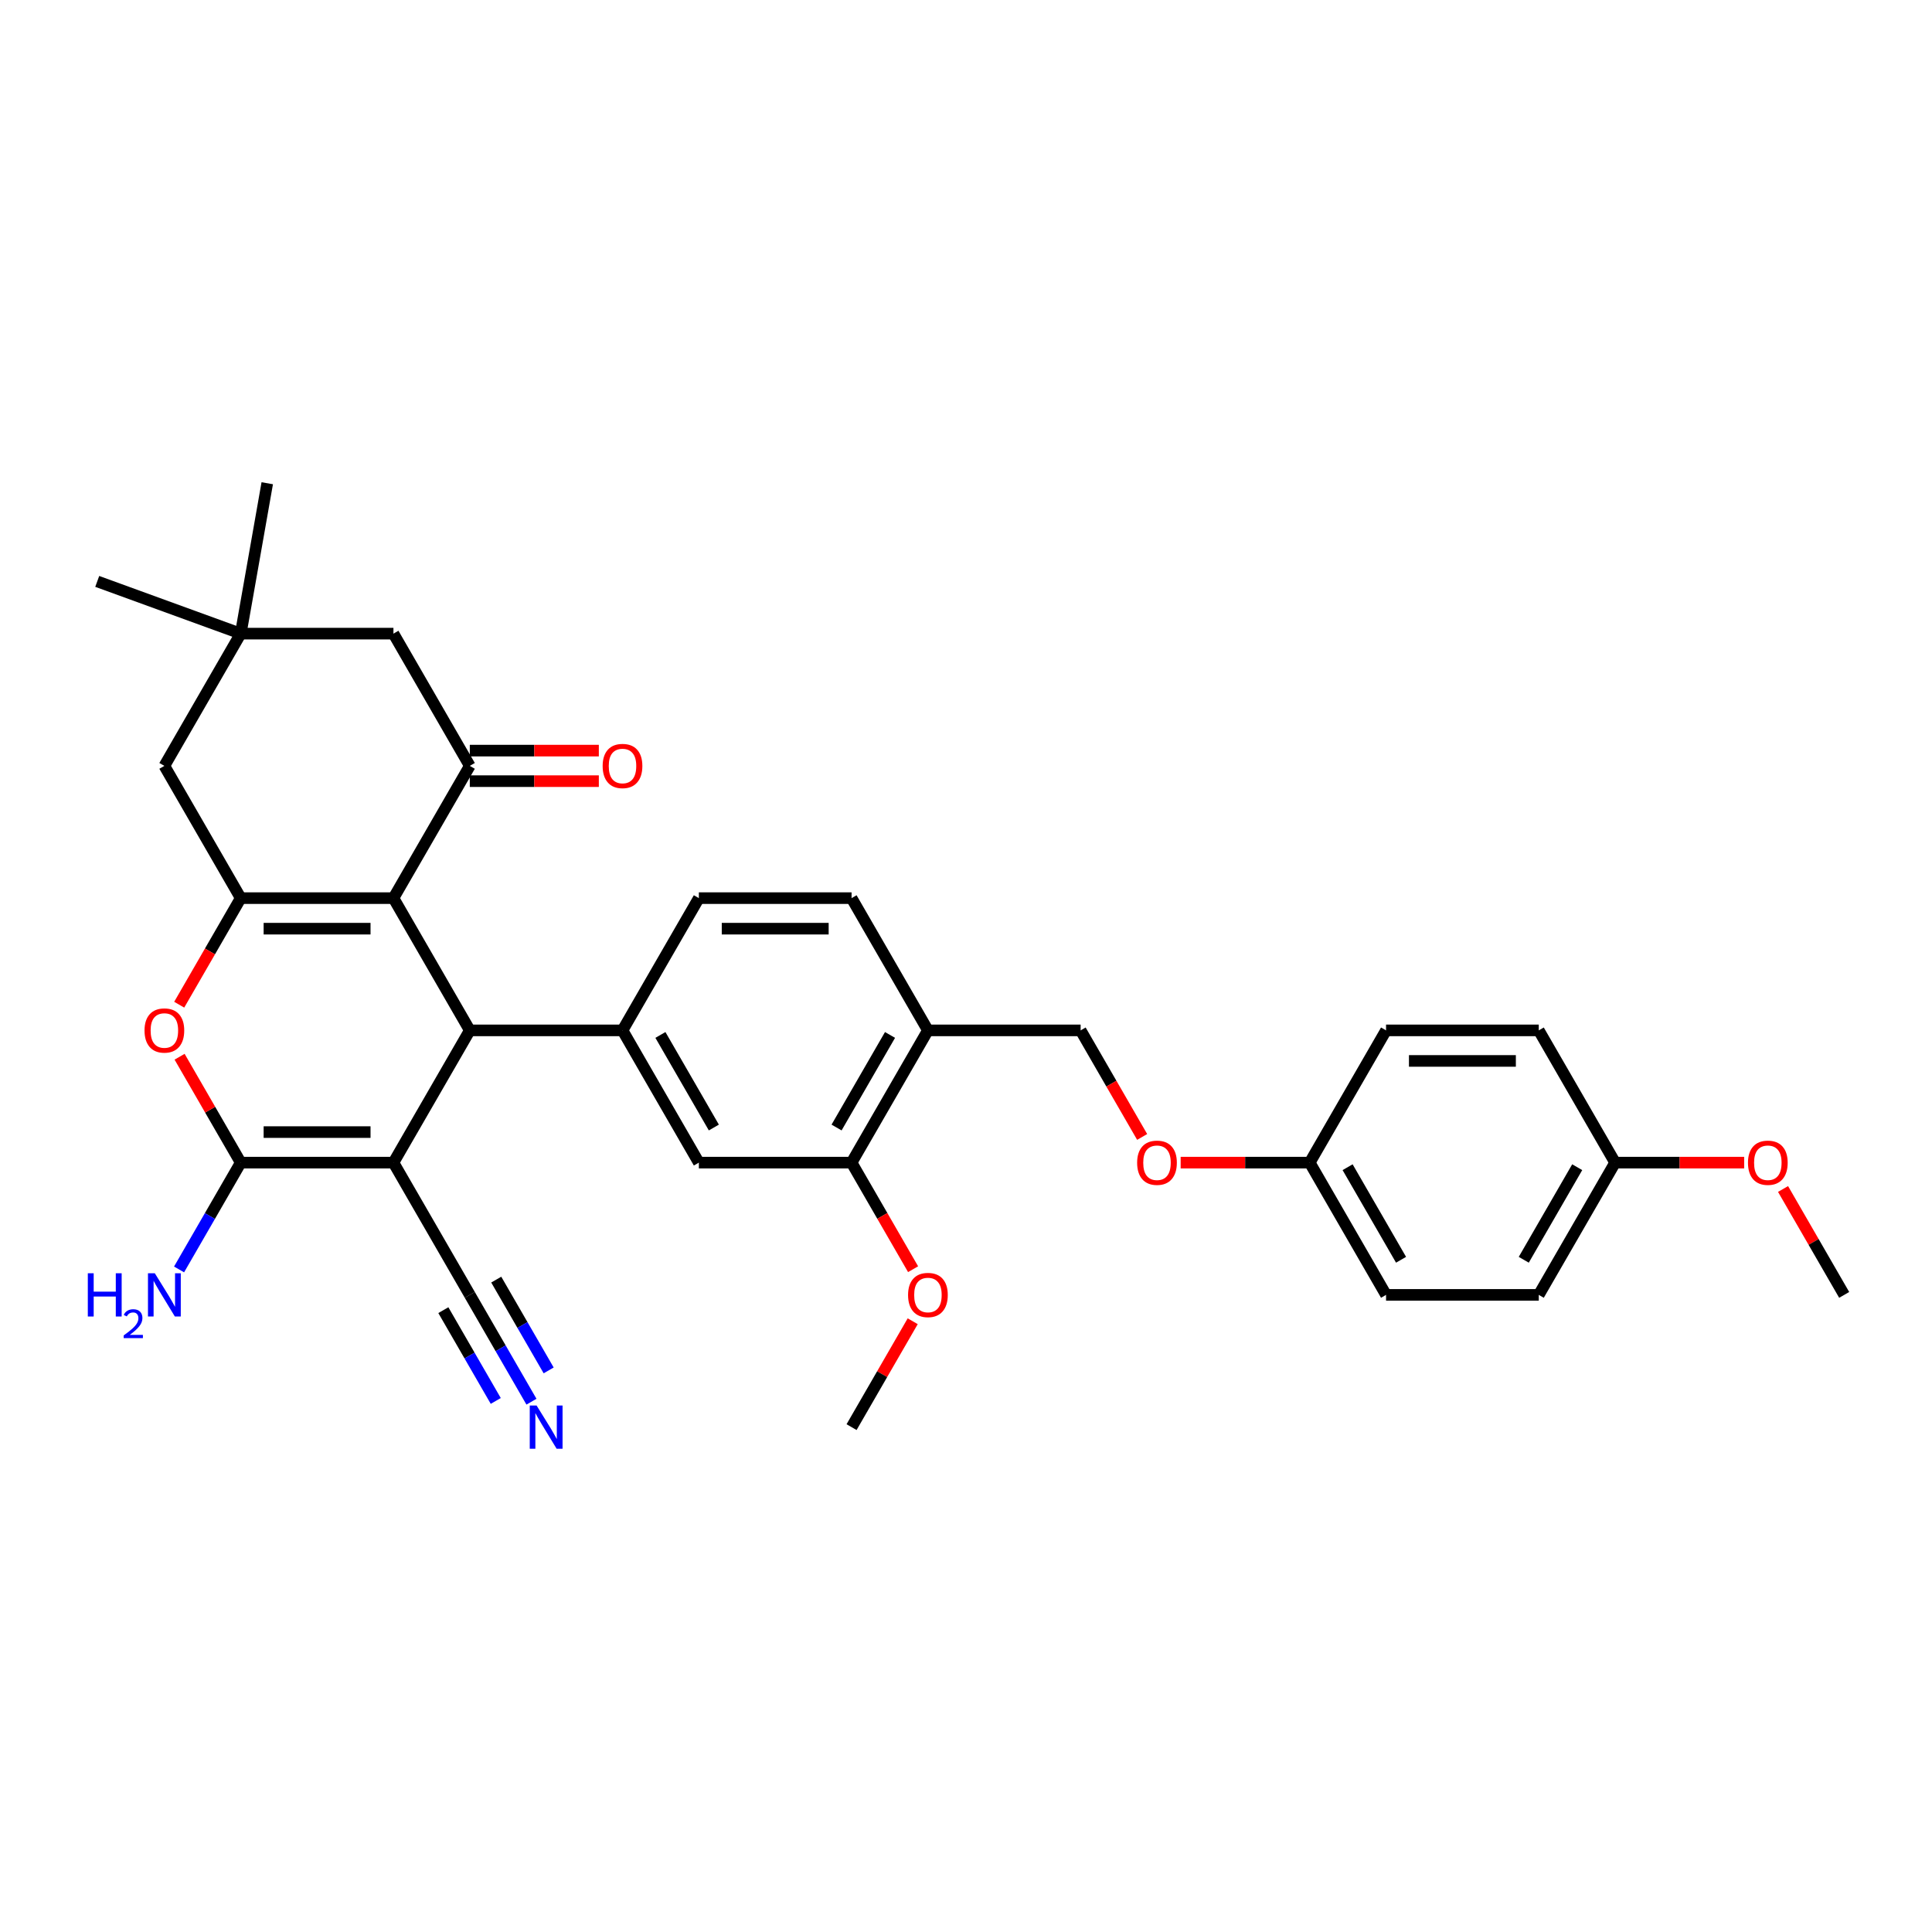 <?xml version='1.0' encoding='iso-8859-1'?>
<svg version='1.1' baseProfile='full'
              xmlns='http://www.w3.org/2000/svg'
                      xmlns:rdkit='http://www.rdkit.org/xml'
                      xmlns:xlink='http://www.w3.org/1999/xlink'
                  xml:space='preserve'
width='1000px' height='1000px' viewBox='0 0 1000 1000'>
<!-- END OF HEADER -->
<rect style='opacity:1.0;fill:#FFFFFF;stroke:none' width='1000' height='1000' x='0' y='0'> </rect>
<path class='bond-1' d='M 203.644,601.777 L 243.165,533.325' style='fill:none;fill-rule:evenodd;stroke:#000000;stroke-width:6px;stroke-linecap:butt;stroke-linejoin:miter;stroke-opacity:1' />
<path class='bond-2' d='M 203.644,601.777 L 124.602,601.777' style='fill:none;fill-rule:evenodd;stroke:#000000;stroke-width:6px;stroke-linecap:butt;stroke-linejoin:miter;stroke-opacity:1' />
<path class='bond-2' d='M 191.788,585.969 L 136.458,585.969' style='fill:none;fill-rule:evenodd;stroke:#000000;stroke-width:6px;stroke-linecap:butt;stroke-linejoin:miter;stroke-opacity:1' />
<path class='bond-7' d='M 203.644,601.777 L 243.165,670.23' style='fill:none;fill-rule:evenodd;stroke:#000000;stroke-width:6px;stroke-linecap:butt;stroke-linejoin:miter;stroke-opacity:1' />
<path class='bond-0' d='M 203.644,464.872 L 243.165,533.325' style='fill:none;fill-rule:evenodd;stroke:#000000;stroke-width:6px;stroke-linecap:butt;stroke-linejoin:miter;stroke-opacity:1' />
<path class='bond-5' d='M 203.644,464.872 L 243.165,396.419' style='fill:none;fill-rule:evenodd;stroke:#000000;stroke-width:6px;stroke-linecap:butt;stroke-linejoin:miter;stroke-opacity:1' />
<path class='bond-33' d='M 203.644,464.872 L 124.602,464.872' style='fill:none;fill-rule:evenodd;stroke:#000000;stroke-width:6px;stroke-linecap:butt;stroke-linejoin:miter;stroke-opacity:1' />
<path class='bond-33' d='M 191.788,480.68 L 136.458,480.68' style='fill:none;fill-rule:evenodd;stroke:#000000;stroke-width:6px;stroke-linecap:butt;stroke-linejoin:miter;stroke-opacity:1' />
<path class='bond-6' d='M 243.165,533.325 L 322.207,533.325' style='fill:none;fill-rule:evenodd;stroke:#000000;stroke-width:6px;stroke-linecap:butt;stroke-linejoin:miter;stroke-opacity:1' />
<path class='bond-4' d='M 124.602,601.777 L 108.78,574.372' style='fill:none;fill-rule:evenodd;stroke:#000000;stroke-width:6px;stroke-linecap:butt;stroke-linejoin:miter;stroke-opacity:1' />
<path class='bond-4' d='M 108.78,574.372 L 92.957,546.967' style='fill:none;fill-rule:evenodd;stroke:#FF0000;stroke-width:6px;stroke-linecap:butt;stroke-linejoin:miter;stroke-opacity:1' />
<path class='bond-17' d='M 124.602,601.777 L 108.643,629.419' style='fill:none;fill-rule:evenodd;stroke:#000000;stroke-width:6px;stroke-linecap:butt;stroke-linejoin:miter;stroke-opacity:1' />
<path class='bond-17' d='M 108.643,629.419 L 92.683,657.061' style='fill:none;fill-rule:evenodd;stroke:#0000FF;stroke-width:6px;stroke-linecap:butt;stroke-linejoin:miter;stroke-opacity:1' />
<path class='bond-3' d='M 124.602,464.872 L 108.679,492.451' style='fill:none;fill-rule:evenodd;stroke:#000000;stroke-width:6px;stroke-linecap:butt;stroke-linejoin:miter;stroke-opacity:1' />
<path class='bond-3' d='M 108.679,492.451 L 92.757,520.03' style='fill:none;fill-rule:evenodd;stroke:#FF0000;stroke-width:6px;stroke-linecap:butt;stroke-linejoin:miter;stroke-opacity:1' />
<path class='bond-10' d='M 124.602,464.872 L 85.081,396.419' style='fill:none;fill-rule:evenodd;stroke:#000000;stroke-width:6px;stroke-linecap:butt;stroke-linejoin:miter;stroke-opacity:1' />
<path class='bond-14' d='M 243.165,396.419 L 203.644,327.967' style='fill:none;fill-rule:evenodd;stroke:#000000;stroke-width:6px;stroke-linecap:butt;stroke-linejoin:miter;stroke-opacity:1' />
<path class='bond-15' d='M 243.165,404.324 L 276.561,404.324' style='fill:none;fill-rule:evenodd;stroke:#000000;stroke-width:6px;stroke-linecap:butt;stroke-linejoin:miter;stroke-opacity:1' />
<path class='bond-15' d='M 276.561,404.324 L 309.956,404.324' style='fill:none;fill-rule:evenodd;stroke:#FF0000;stroke-width:6px;stroke-linecap:butt;stroke-linejoin:miter;stroke-opacity:1' />
<path class='bond-15' d='M 243.165,388.515 L 276.561,388.515' style='fill:none;fill-rule:evenodd;stroke:#000000;stroke-width:6px;stroke-linecap:butt;stroke-linejoin:miter;stroke-opacity:1' />
<path class='bond-15' d='M 276.561,388.515 L 309.956,388.515' style='fill:none;fill-rule:evenodd;stroke:#FF0000;stroke-width:6px;stroke-linecap:butt;stroke-linejoin:miter;stroke-opacity:1' />
<path class='bond-9' d='M 322.207,533.325 L 361.729,601.777' style='fill:none;fill-rule:evenodd;stroke:#000000;stroke-width:6px;stroke-linecap:butt;stroke-linejoin:miter;stroke-opacity:1' />
<path class='bond-9' d='M 341.826,535.688 L 369.491,583.605' style='fill:none;fill-rule:evenodd;stroke:#000000;stroke-width:6px;stroke-linecap:butt;stroke-linejoin:miter;stroke-opacity:1' />
<path class='bond-16' d='M 322.207,533.325 L 361.729,464.872' style='fill:none;fill-rule:evenodd;stroke:#000000;stroke-width:6px;stroke-linecap:butt;stroke-linejoin:miter;stroke-opacity:1' />
<path class='bond-8' d='M 243.165,670.23 L 259.124,697.872' style='fill:none;fill-rule:evenodd;stroke:#000000;stroke-width:6px;stroke-linecap:butt;stroke-linejoin:miter;stroke-opacity:1' />
<path class='bond-8' d='M 259.124,697.872 L 275.083,725.514' style='fill:none;fill-rule:evenodd;stroke:#0000FF;stroke-width:6px;stroke-linecap:butt;stroke-linejoin:miter;stroke-opacity:1' />
<path class='bond-8' d='M 229.475,678.134 L 243.04,701.63' style='fill:none;fill-rule:evenodd;stroke:#000000;stroke-width:6px;stroke-linecap:butt;stroke-linejoin:miter;stroke-opacity:1' />
<path class='bond-8' d='M 243.04,701.63 L 256.605,725.125' style='fill:none;fill-rule:evenodd;stroke:#0000FF;stroke-width:6px;stroke-linecap:butt;stroke-linejoin:miter;stroke-opacity:1' />
<path class='bond-8' d='M 256.856,662.325 L 270.421,685.821' style='fill:none;fill-rule:evenodd;stroke:#000000;stroke-width:6px;stroke-linecap:butt;stroke-linejoin:miter;stroke-opacity:1' />
<path class='bond-8' d='M 270.421,685.821 L 283.986,709.317' style='fill:none;fill-rule:evenodd;stroke:#0000FF;stroke-width:6px;stroke-linecap:butt;stroke-linejoin:miter;stroke-opacity:1' />
<path class='bond-13' d='M 361.729,601.777 L 440.771,601.777' style='fill:none;fill-rule:evenodd;stroke:#000000;stroke-width:6px;stroke-linecap:butt;stroke-linejoin:miter;stroke-opacity:1' />
<path class='bond-11' d='M 85.081,396.419 L 124.602,327.967' style='fill:none;fill-rule:evenodd;stroke:#000000;stroke-width:6px;stroke-linecap:butt;stroke-linejoin:miter;stroke-opacity:1' />
<path class='bond-29' d='M 124.602,327.967 L 50.326,300.933' style='fill:none;fill-rule:evenodd;stroke:#000000;stroke-width:6px;stroke-linecap:butt;stroke-linejoin:miter;stroke-opacity:1' />
<path class='bond-30' d='M 124.602,327.967 L 138.327,250.125' style='fill:none;fill-rule:evenodd;stroke:#000000;stroke-width:6px;stroke-linecap:butt;stroke-linejoin:miter;stroke-opacity:1' />
<path class='bond-35' d='M 124.602,327.967 L 203.644,327.967' style='fill:none;fill-rule:evenodd;stroke:#000000;stroke-width:6px;stroke-linecap:butt;stroke-linejoin:miter;stroke-opacity:1' />
<path class='bond-12' d='M 480.292,533.325 L 440.771,464.872' style='fill:none;fill-rule:evenodd;stroke:#000000;stroke-width:6px;stroke-linecap:butt;stroke-linejoin:miter;stroke-opacity:1' />
<path class='bond-19' d='M 480.292,533.325 L 559.334,533.325' style='fill:none;fill-rule:evenodd;stroke:#000000;stroke-width:6px;stroke-linecap:butt;stroke-linejoin:miter;stroke-opacity:1' />
<path class='bond-34' d='M 480.292,533.325 L 440.771,601.777' style='fill:none;fill-rule:evenodd;stroke:#000000;stroke-width:6px;stroke-linecap:butt;stroke-linejoin:miter;stroke-opacity:1' />
<path class='bond-34' d='M 460.673,535.688 L 433.008,583.605' style='fill:none;fill-rule:evenodd;stroke:#000000;stroke-width:6px;stroke-linecap:butt;stroke-linejoin:miter;stroke-opacity:1' />
<path class='bond-23' d='M 440.771,601.777 L 456.693,629.356' style='fill:none;fill-rule:evenodd;stroke:#000000;stroke-width:6px;stroke-linecap:butt;stroke-linejoin:miter;stroke-opacity:1' />
<path class='bond-23' d='M 456.693,629.356 L 472.616,656.935' style='fill:none;fill-rule:evenodd;stroke:#FF0000;stroke-width:6px;stroke-linecap:butt;stroke-linejoin:miter;stroke-opacity:1' />
<path class='bond-18' d='M 361.729,464.872 L 440.771,464.872' style='fill:none;fill-rule:evenodd;stroke:#000000;stroke-width:6px;stroke-linecap:butt;stroke-linejoin:miter;stroke-opacity:1' />
<path class='bond-18' d='M 373.585,480.68 L 428.914,480.68' style='fill:none;fill-rule:evenodd;stroke:#000000;stroke-width:6px;stroke-linecap:butt;stroke-linejoin:miter;stroke-opacity:1' />
<path class='bond-20' d='M 559.334,533.325 L 575.257,560.903' style='fill:none;fill-rule:evenodd;stroke:#000000;stroke-width:6px;stroke-linecap:butt;stroke-linejoin:miter;stroke-opacity:1' />
<path class='bond-20' d='M 575.257,560.903 L 591.179,588.482' style='fill:none;fill-rule:evenodd;stroke:#FF0000;stroke-width:6px;stroke-linecap:butt;stroke-linejoin:miter;stroke-opacity:1' />
<path class='bond-21' d='M 611.107,601.777 L 644.502,601.777' style='fill:none;fill-rule:evenodd;stroke:#FF0000;stroke-width:6px;stroke-linecap:butt;stroke-linejoin:miter;stroke-opacity:1' />
<path class='bond-21' d='M 644.502,601.777 L 677.898,601.777' style='fill:none;fill-rule:evenodd;stroke:#000000;stroke-width:6px;stroke-linecap:butt;stroke-linejoin:miter;stroke-opacity:1' />
<path class='bond-24' d='M 677.898,601.777 L 717.419,533.325' style='fill:none;fill-rule:evenodd;stroke:#000000;stroke-width:6px;stroke-linecap:butt;stroke-linejoin:miter;stroke-opacity:1' />
<path class='bond-25' d='M 677.898,601.777 L 717.419,670.23' style='fill:none;fill-rule:evenodd;stroke:#000000;stroke-width:6px;stroke-linecap:butt;stroke-linejoin:miter;stroke-opacity:1' />
<path class='bond-25' d='M 697.516,604.141 L 725.181,652.058' style='fill:none;fill-rule:evenodd;stroke:#000000;stroke-width:6px;stroke-linecap:butt;stroke-linejoin:miter;stroke-opacity:1' />
<path class='bond-22' d='M 835.982,601.777 L 796.461,670.23' style='fill:none;fill-rule:evenodd;stroke:#000000;stroke-width:6px;stroke-linecap:butt;stroke-linejoin:miter;stroke-opacity:1' />
<path class='bond-22' d='M 816.363,604.141 L 788.699,652.058' style='fill:none;fill-rule:evenodd;stroke:#000000;stroke-width:6px;stroke-linecap:butt;stroke-linejoin:miter;stroke-opacity:1' />
<path class='bond-28' d='M 835.982,601.777 L 869.377,601.777' style='fill:none;fill-rule:evenodd;stroke:#000000;stroke-width:6px;stroke-linecap:butt;stroke-linejoin:miter;stroke-opacity:1' />
<path class='bond-28' d='M 869.377,601.777 L 902.773,601.777' style='fill:none;fill-rule:evenodd;stroke:#FF0000;stroke-width:6px;stroke-linecap:butt;stroke-linejoin:miter;stroke-opacity:1' />
<path class='bond-36' d='M 835.982,601.777 L 796.461,533.325' style='fill:none;fill-rule:evenodd;stroke:#000000;stroke-width:6px;stroke-linecap:butt;stroke-linejoin:miter;stroke-opacity:1' />
<path class='bond-31' d='M 472.415,683.872 L 456.593,711.277' style='fill:none;fill-rule:evenodd;stroke:#FF0000;stroke-width:6px;stroke-linecap:butt;stroke-linejoin:miter;stroke-opacity:1' />
<path class='bond-31' d='M 456.593,711.277 L 440.771,738.682' style='fill:none;fill-rule:evenodd;stroke:#000000;stroke-width:6px;stroke-linecap:butt;stroke-linejoin:miter;stroke-opacity:1' />
<path class='bond-27' d='M 717.419,533.325 L 796.461,533.325' style='fill:none;fill-rule:evenodd;stroke:#000000;stroke-width:6px;stroke-linecap:butt;stroke-linejoin:miter;stroke-opacity:1' />
<path class='bond-27' d='M 729.275,549.133 L 784.605,549.133' style='fill:none;fill-rule:evenodd;stroke:#000000;stroke-width:6px;stroke-linecap:butt;stroke-linejoin:miter;stroke-opacity:1' />
<path class='bond-26' d='M 717.419,670.23 L 796.461,670.23' style='fill:none;fill-rule:evenodd;stroke:#000000;stroke-width:6px;stroke-linecap:butt;stroke-linejoin:miter;stroke-opacity:1' />
<path class='bond-32' d='M 922.901,615.42 L 938.723,642.825' style='fill:none;fill-rule:evenodd;stroke:#FF0000;stroke-width:6px;stroke-linecap:butt;stroke-linejoin:miter;stroke-opacity:1' />
<path class='bond-32' d='M 938.723,642.825 L 954.545,670.23' style='fill:none;fill-rule:evenodd;stroke:#000000;stroke-width:6px;stroke-linecap:butt;stroke-linejoin:miter;stroke-opacity:1' />
<path  class='atom-5' d='M 74.805 533.388
Q 74.805 528.013, 77.461 525.009
Q 80.117 522.006, 85.081 522.006
Q 90.044 522.006, 92.7 525.009
Q 95.356 528.013, 95.356 533.388
Q 95.356 538.826, 92.669 541.924
Q 89.981 544.991, 85.081 544.991
Q 80.148 544.991, 77.461 541.924
Q 74.805 538.857, 74.805 533.388
M 85.081 542.462
Q 88.495 542.462, 90.329 540.185
Q 92.194 537.877, 92.194 533.388
Q 92.194 528.993, 90.329 526.78
Q 88.495 524.535, 85.081 524.535
Q 81.666 524.535, 79.801 526.748
Q 77.967 528.961, 77.967 533.388
Q 77.967 537.909, 79.801 540.185
Q 81.666 542.462, 85.081 542.462
' fill='#FF0000'/>
<path  class='atom-9' d='M 277.738 727.49
L 285.073 739.346
Q 285.801 740.516, 286.97 742.634
Q 288.14 744.753, 288.203 744.879
L 288.203 727.49
L 291.175 727.49
L 291.175 749.875
L 288.109 749.875
L 280.236 736.912
Q 279.319 735.394, 278.339 733.655
Q 277.39 731.916, 277.106 731.379
L 277.106 749.875
L 274.197 749.875
L 274.197 727.49
L 277.738 727.49
' fill='#0000FF'/>
<path  class='atom-16' d='M 311.932 396.483
Q 311.932 391.108, 314.588 388.104
Q 317.244 385.1, 322.207 385.1
Q 327.171 385.1, 329.827 388.104
Q 332.483 391.108, 332.483 396.483
Q 332.483 401.921, 329.795 405.019
Q 327.108 408.086, 322.207 408.086
Q 317.275 408.086, 314.588 405.019
Q 311.932 401.952, 311.932 396.483
M 322.207 405.557
Q 325.622 405.557, 327.456 403.28
Q 329.321 400.972, 329.321 396.483
Q 329.321 392.088, 327.456 389.875
Q 325.622 387.63, 322.207 387.63
Q 318.793 387.63, 316.927 389.843
Q 315.094 392.056, 315.094 396.483
Q 315.094 401.004, 316.927 403.28
Q 318.793 405.557, 322.207 405.557
' fill='#FF0000'/>
<path  class='atom-18' d='M 45.455 659.037
L 48.49 659.037
L 48.49 668.554
L 59.935 668.554
L 59.935 659.037
L 62.97 659.037
L 62.97 681.422
L 59.935 681.422
L 59.935 671.083
L 48.49 671.083
L 48.49 681.422
L 45.455 681.422
L 45.455 659.037
' fill='#0000FF'/>
<path  class='atom-18' d='M 64.055 680.637
Q 64.598 679.239, 65.892 678.467
Q 67.186 677.674, 68.98 677.674
Q 71.213 677.674, 72.465 678.884
Q 73.717 680.094, 73.717 682.244
Q 73.717 684.435, 72.089 686.48
Q 70.483 688.525, 67.144 690.945
L 73.967 690.945
L 73.967 692.614
L 64.014 692.614
L 64.014 691.216
Q 66.768 689.255, 68.396 687.794
Q 70.044 686.333, 70.837 685.019
Q 71.63 683.704, 71.63 682.348
Q 71.63 680.929, 70.921 680.136
Q 70.211 679.343, 68.98 679.343
Q 67.791 679.343, 66.998 679.823
Q 66.205 680.303, 65.641 681.367
L 64.055 680.637
' fill='#0000FF'/>
<path  class='atom-18' d='M 80.133 659.037
L 87.468 670.894
Q 88.195 672.064, 89.365 674.182
Q 90.535 676.3, 90.598 676.427
L 90.598 659.037
L 93.57 659.037
L 93.57 681.422
L 90.503 681.422
L 82.63 668.459
Q 81.713 666.942, 80.733 665.203
Q 79.785 663.464, 79.5 662.926
L 79.5 681.422
L 76.591 681.422
L 76.591 659.037
L 80.133 659.037
' fill='#0000FF'/>
<path  class='atom-21' d='M 588.58 601.84
Q 588.58 596.465, 591.236 593.462
Q 593.891 590.458, 598.855 590.458
Q 603.819 590.458, 606.475 593.462
Q 609.131 596.465, 609.131 601.84
Q 609.131 607.278, 606.443 610.377
Q 603.756 613.444, 598.855 613.444
Q 593.923 613.444, 591.236 610.377
Q 588.58 607.31, 588.58 601.84
M 598.855 610.914
Q 602.27 610.914, 604.104 608.638
Q 605.969 606.33, 605.969 601.84
Q 605.969 597.446, 604.104 595.232
Q 602.27 592.988, 598.855 592.988
Q 595.441 592.988, 593.575 595.201
Q 591.742 597.414, 591.742 601.84
Q 591.742 606.362, 593.575 608.638
Q 595.441 610.914, 598.855 610.914
' fill='#FF0000'/>
<path  class='atom-24' d='M 470.016 670.293
Q 470.016 664.918, 472.672 661.914
Q 475.328 658.911, 480.292 658.911
Q 485.256 658.911, 487.912 661.914
Q 490.567 664.918, 490.567 670.293
Q 490.567 675.731, 487.88 678.83
Q 485.193 681.896, 480.292 681.896
Q 475.36 681.896, 472.672 678.83
Q 470.016 675.763, 470.016 670.293
M 480.292 679.367
Q 483.707 679.367, 485.54 677.091
Q 487.406 674.783, 487.406 670.293
Q 487.406 665.898, 485.54 663.685
Q 483.707 661.44, 480.292 661.44
Q 476.877 661.44, 475.012 663.653
Q 473.178 665.867, 473.178 670.293
Q 473.178 674.814, 475.012 677.091
Q 476.877 679.367, 480.292 679.367
' fill='#FF0000'/>
<path  class='atom-29' d='M 904.749 601.84
Q 904.749 596.465, 907.405 593.462
Q 910.06 590.458, 915.024 590.458
Q 919.988 590.458, 922.644 593.462
Q 925.3 596.465, 925.3 601.84
Q 925.3 607.278, 922.612 610.377
Q 919.925 613.444, 915.024 613.444
Q 910.092 613.444, 907.405 610.377
Q 904.749 607.31, 904.749 601.84
M 915.024 610.914
Q 918.439 610.914, 920.273 608.638
Q 922.138 606.33, 922.138 601.84
Q 922.138 597.446, 920.273 595.232
Q 918.439 592.988, 915.024 592.988
Q 911.61 592.988, 909.744 595.201
Q 907.911 597.414, 907.911 601.84
Q 907.911 606.362, 909.744 608.638
Q 911.61 610.914, 915.024 610.914
' fill='#FF0000'/>
</svg>
